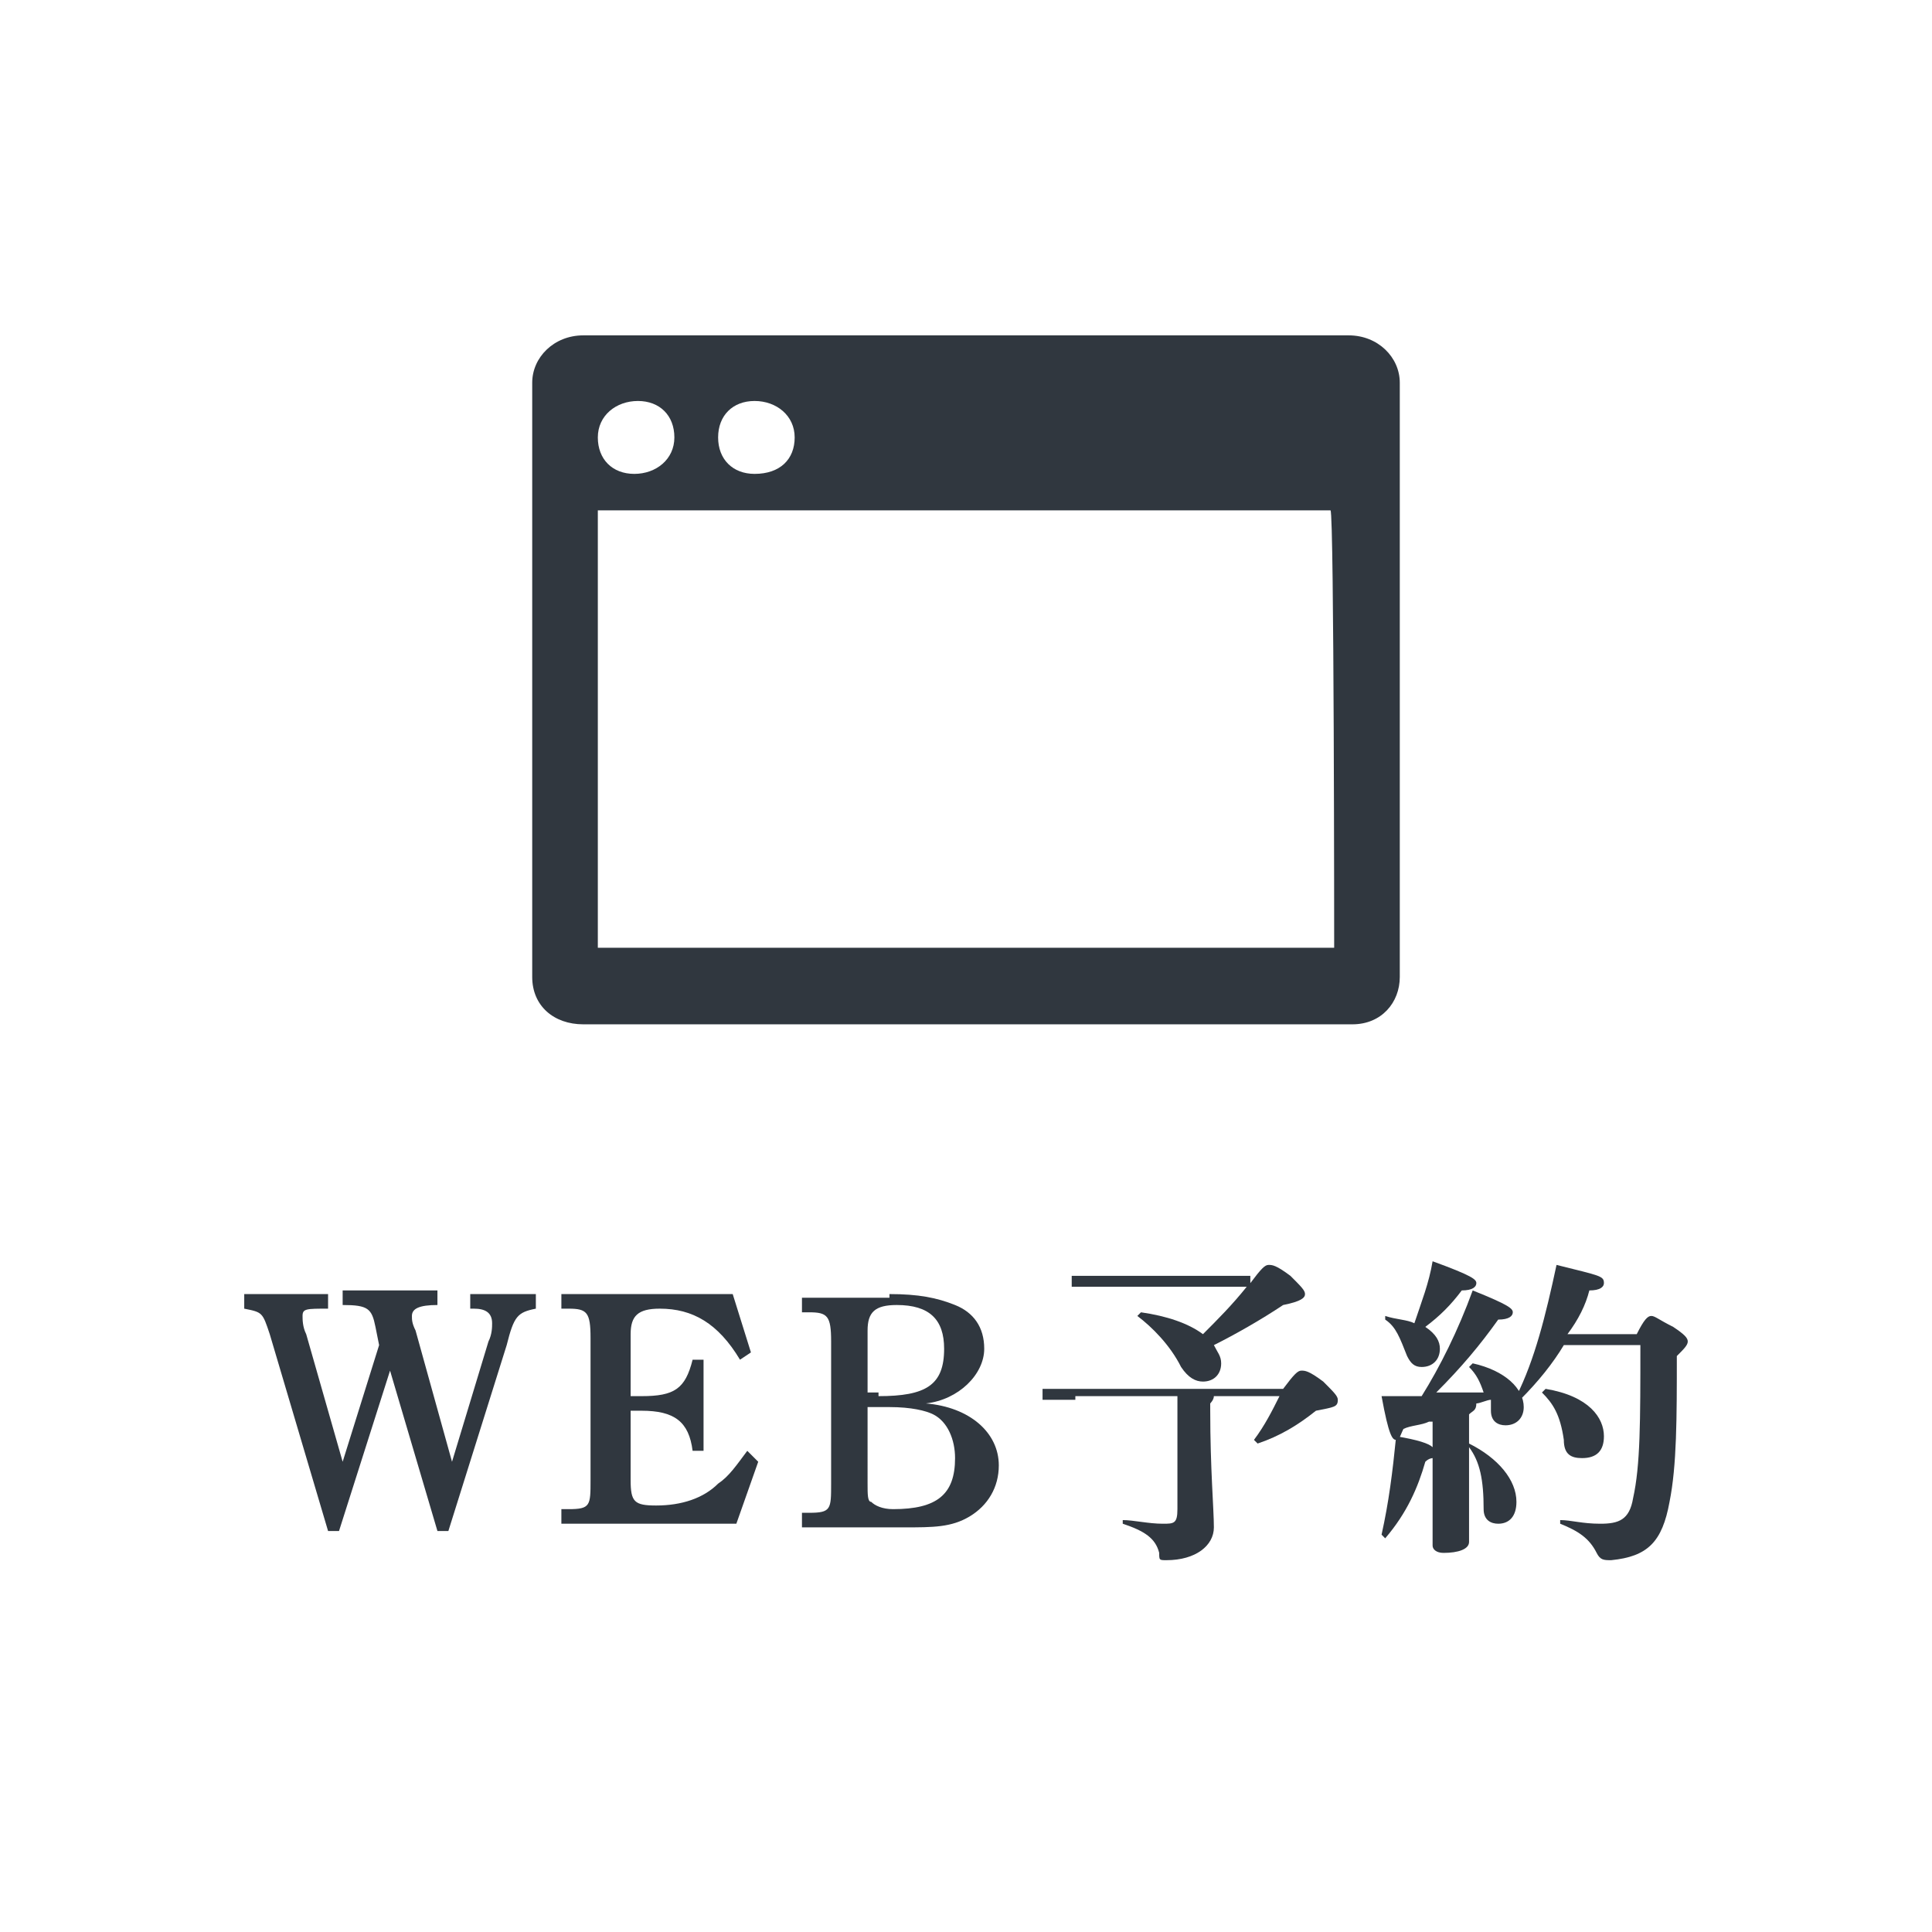 <?xml version="1.0" encoding="utf-8"?>
<!-- Generator: Adobe Illustrator 24.2.3, SVG Export Plug-In . SVG Version: 6.00 Build 0)  -->
<svg version="1.1" id="レイヤー_1" xmlns="http://www.w3.org/2000/svg" xmlns:xlink="http://www.w3.org/1999/xlink" x="0px"
	 y="0px" viewBox="0 0 53 53" style="enable-background:new 0 0 53 53;" xml:space="preserve" preserveAspectRatio="xMinYMid">
<style type="text/css">
	.st0{fill:#30373F;}
</style>
<g>
	<path class="st0" d="M9,42l-1.6-5.4c-0.2-0.6-0.2-0.6-0.7-0.7v-0.4h2.3v0.4c-0.6,0-0.7,0-0.7,0.2c0,0.1,0,0.3,0.1,0.5l1,3.5l1-3.2
		l-0.1-0.5c-0.1-0.5-0.2-0.6-0.9-0.6v-0.4H12v0.4c-0.5,0-0.7,0.1-0.7,0.3c0,0.1,0,0.2,0.1,0.4l1,3.6l1-3.3c0.1-0.2,0.1-0.4,0.1-0.5
		c0-0.3-0.2-0.4-0.5-0.4h-0.1v-0.4h1.8v0.4c-0.5,0.1-0.6,0.2-0.8,1L12.3,42H12l-1.3-4.4L9.3,42H9z"/>
	<path class="st0" d="M20.8,40.1l-0.6,1.7h-4.8v-0.4h0.2c0.6,0,0.6-0.1,0.6-0.8v-3.9c0-0.7-0.1-0.8-0.6-0.8l-0.2,0v-0.4h4.7l0.5,1.6
		l-0.3,0.2c-0.6-1-1.3-1.4-2.2-1.4c-0.6,0-0.8,0.2-0.8,0.7v1.7h0.3c0.9,0,1.2-0.2,1.4-1h0.3v2.5H19c-0.1-0.8-0.5-1.1-1.4-1.1h-0.3
		v1.9c0,0.6,0.1,0.7,0.7,0.7c0.7,0,1.3-0.2,1.7-0.6c0.3-0.2,0.5-0.5,0.8-0.9L20.8,40.1z"/>
	<path class="st0" d="M24.4,35.5c0.8,0,1.3,0.1,1.8,0.3C26.7,36,27,36.4,27,37c0,0.7-0.7,1.4-1.6,1.5c1.2,0.1,2,0.8,2,1.7
		c0,0.6-0.3,1.1-0.8,1.4c-0.5,0.3-1,0.3-1.8,0.3H22v-0.4h0.2c0.6,0,0.6-0.1,0.6-0.8v-3.9c0-0.7-0.1-0.8-0.6-0.8l-0.2,0v-0.4H24.4z
		 M24.1,38.3c1.3,0,1.8-0.3,1.8-1.3c0-0.8-0.4-1.2-1.3-1.2c-0.6,0-0.8,0.2-0.8,0.7v1.7H24.1z M23.8,40.7c0,0.3,0,0.5,0.1,0.5
		c0.1,0.1,0.3,0.2,0.6,0.2c1.2,0,1.7-0.4,1.7-1.4c0-0.5-0.2-1-0.6-1.2c-0.2-0.1-0.6-0.2-1.2-0.2h-0.1l-0.3,0h-0.2V40.7z"/>
	<path class="st0" d="M29.5,38.4l-0.9,0v-0.3l0.9,0h5.7c0.3-0.4,0.4-0.5,0.5-0.5s0.2,0,0.6,0.3c0.3,0.3,0.4,0.4,0.4,0.5
		c0,0.2-0.1,0.2-0.6,0.3c-0.5,0.4-1,0.7-1.6,0.9l-0.1-0.1c0.3-0.4,0.5-0.8,0.7-1.2h-1.8c0,0.1-0.1,0.2-0.1,0.2v0.2
		c0,1.6,0.1,2.7,0.1,3.2s-0.5,0.9-1.3,0.9c-0.2,0-0.2,0-0.2-0.2c-0.1-0.4-0.4-0.6-1-0.8l0-0.1c0.3,0,0.7,0.1,1.1,0.1
		c0.3,0,0.4,0,0.4-0.4v-3.1H29.5z M34.3,35.2c0.3-0.4,0.4-0.5,0.5-0.5s0.2,0,0.6,0.3c0.3,0.3,0.4,0.4,0.4,0.5c0,0.1-0.1,0.2-0.6,0.3
		c-0.6,0.4-1.3,0.8-1.9,1.1c0.1,0.2,0.2,0.3,0.2,0.5c0,0.3-0.2,0.5-0.5,0.5c-0.2,0-0.4-0.1-0.6-0.4c-0.3-0.6-0.8-1.1-1.2-1.4
		l0.1-0.1c0.7,0.1,1.3,0.3,1.7,0.6c0.4-0.4,0.8-0.8,1.2-1.3h-3.9l-0.9,0v-0.3l0.9,0H34.3z"/>
	<path class="st0" d="M39.2,39c-0.2,0.1-0.5,0.1-0.7,0.2c-0.1,0.2-0.1,0.3-0.2,0.3c-0.1,0-0.2-0.1-0.4-1.2c0.4,0,0.7,0,1.1,0
		c0.5-0.8,1-1.8,1.4-2.9c1,0.4,1.1,0.5,1.1,0.6c0,0.1-0.1,0.2-0.4,0.2c-0.5,0.7-1,1.3-1.7,2c0.4,0,0.8,0,1.3,0
		c-0.1-0.3-0.2-0.5-0.4-0.7l0.1-0.1c0.9,0.2,1.4,0.7,1.4,1.2c0,0.3-0.2,0.5-0.5,0.5c-0.2,0-0.4-0.1-0.4-0.4c0-0.1,0-0.2,0-0.3
		c-0.1,0-0.3,0.1-0.4,0.1c0,0.2-0.1,0.2-0.2,0.3v0.6c0,2.1,0,2.7,0,2.9c0,0.2-0.3,0.3-0.7,0.3c-0.2,0-0.3-0.1-0.3-0.2
		c0-0.2,0-0.7,0-2.4c0,0-0.1,0-0.2,0.1c-0.2,0.7-0.5,1.4-1.1,2.1l-0.1-0.1c0.2-0.9,0.3-1.7,0.4-2.7c0.6,0.1,0.9,0.2,1,0.3v-0.4V39z
		 M38,36.1c0.3,0.1,0.6,0.1,0.8,0.2c0.2-0.6,0.4-1.1,0.5-1.7c1.1,0.4,1.2,0.5,1.2,0.6c0,0.1-0.1,0.2-0.4,0.2c-0.3,0.4-0.6,0.7-1,1
		c0.3,0.2,0.4,0.4,0.4,0.6c0,0.3-0.2,0.5-0.5,0.5c-0.2,0-0.3-0.1-0.4-0.3c-0.2-0.5-0.3-0.8-0.6-1L38,36.1z M40.3,39.6
		c0.8,0.4,1.3,1,1.3,1.6c0,0.4-0.2,0.6-0.5,0.6c-0.2,0-0.4-0.1-0.4-0.4c0-0.8-0.1-1.3-0.4-1.7L40.3,39.6z M44.9,36.6
		c0.2-0.4,0.3-0.5,0.4-0.5c0.1,0,0.2,0.1,0.6,0.3c0.3,0.2,0.4,0.3,0.4,0.4c0,0.1-0.1,0.2-0.3,0.4c0,1.7,0,3-0.2,4
		c-0.2,1.1-0.6,1.5-1.6,1.6c-0.2,0-0.3,0-0.4-0.2c-0.2-0.4-0.5-0.6-1-0.8l0-0.1c0.3,0,0.6,0.1,1.1,0.1c0.5,0,0.8-0.1,0.9-0.7
		c0.2-0.9,0.2-2.1,0.2-4.2h-2.1c-0.3,0.5-0.7,1-1.2,1.5l-0.1-0.1c0.5-1,0.8-2.2,1.1-3.6C43.9,35,44,35,44,35.2
		c0,0.1-0.1,0.2-0.4,0.2c-0.1,0.4-0.3,0.8-0.6,1.2H44.9z M42.4,38.1c1.2,0.2,1.6,0.8,1.6,1.3c0,0.4-0.2,0.6-0.6,0.6
		c-0.3,0-0.5-0.1-0.5-0.5c-0.1-0.7-0.3-1-0.6-1.3L42.4,38.1z"/>
</g>
<g id="Internet_4_">
	<path id="XMLID_43_" class="st0" d="M37,9.2H16c-0.8,0-1.4,0.6-1.4,1.3v16.3c0,0.8,0.6,1.3,1.4,1.3h21.1c0.8,0,1.3-0.6,1.3-1.3
		V10.5C38.4,9.8,37.8,9.2,37,9.2z M20.7,11c0.6,0,1.1,0.4,1.1,1s-0.4,1-1.1,1c-0.6,0-1-0.4-1-1S20.1,11,20.7,11z M17.5,11
		c0.6,0,1,0.4,1,1s-0.5,1-1.1,1c-0.6,0-1-0.4-1-1S16.9,11,17.5,11z M36.6,26H16.4V14h20.1C36.6,14.1,36.6,26,36.6,26z"/>
</g>
</svg>
